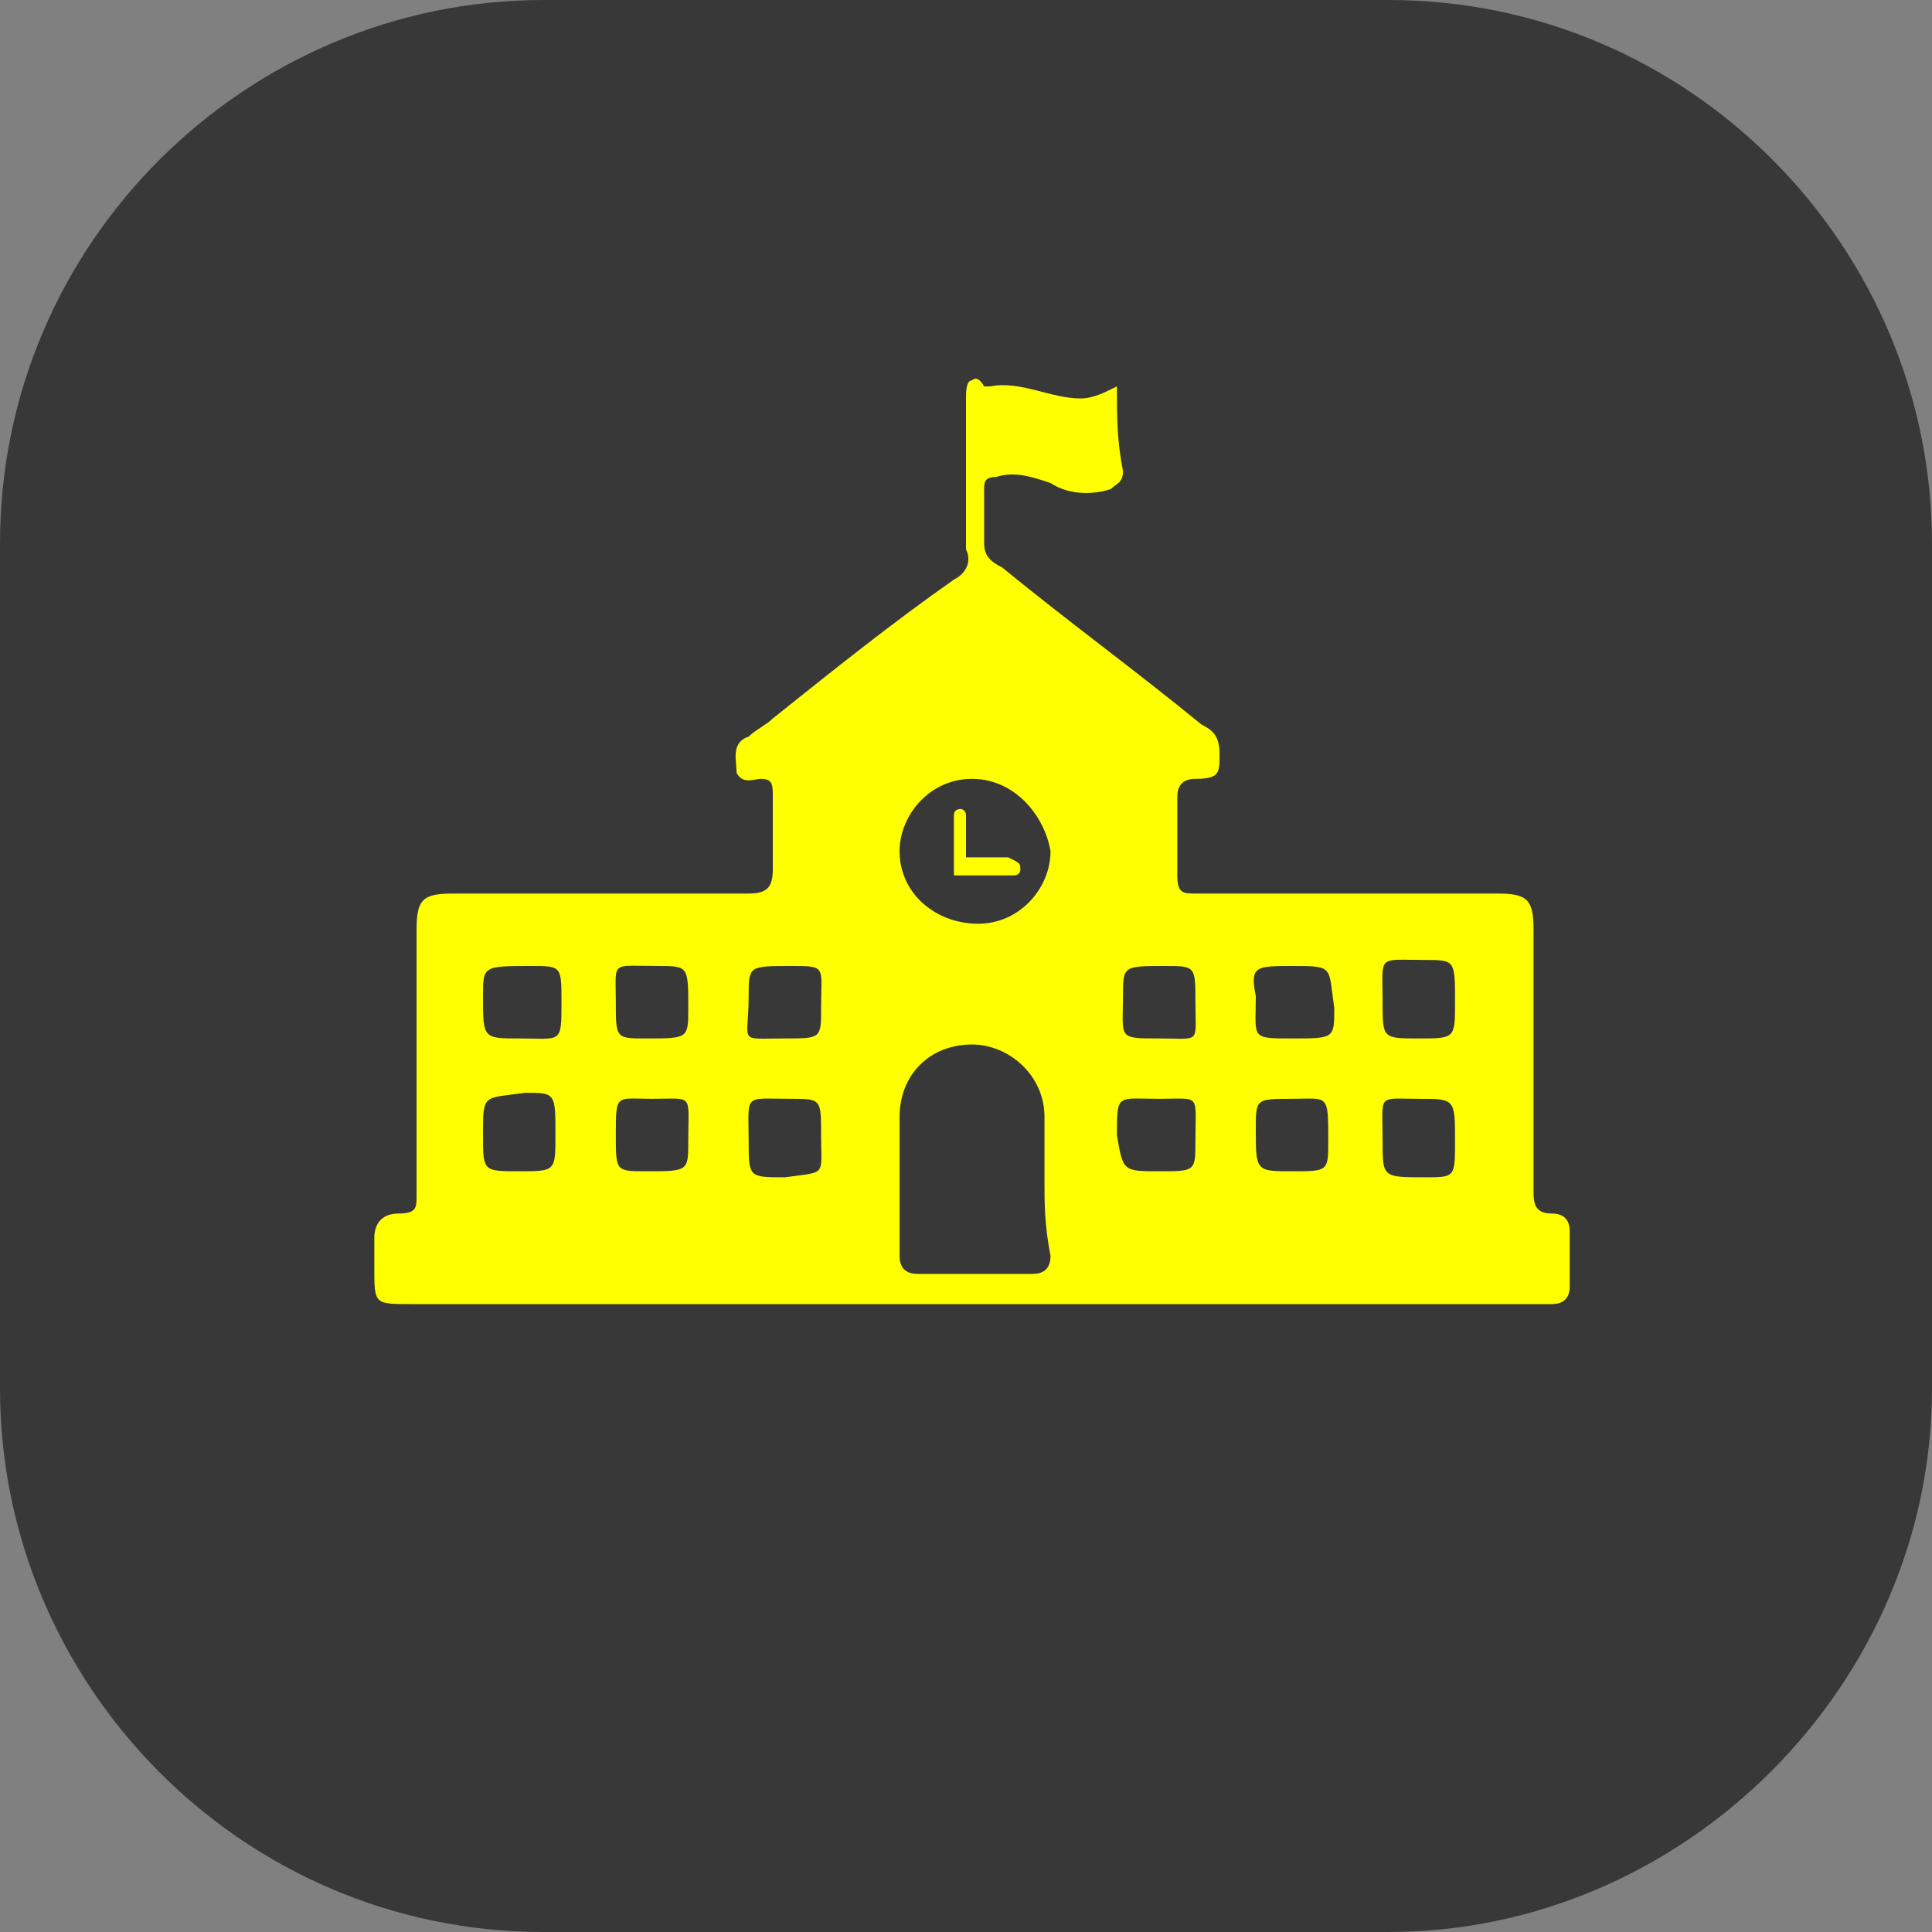<?xml version="1.0" encoding="utf-8"?>
<!-- Generator: Adobe Illustrator 24.0.1, SVG Export Plug-In . SVG Version: 6.00 Build 0)  -->
<svg version="1.1" id="Layer_1" xmlns="http://www.w3.org/2000/svg" xmlns:xlink="http://www.w3.org/1999/xlink" x="0px" y="0px"
	 viewBox="0 0 32 32" style="enable-background:new 0 0 32 32;" xml:space="preserve">
<rect x="0" y="0" width="32" height="32" fill="#808080" stroke="none"/>
<style type="text/css">
	.st0{fill:#383838;}
	.st1{fill:#FFFF00;}
</style>
<g>
	<g>
		<g>
			<g id="tally_Partner_4_">
				<g>
					<path class="st0" d="M23,32H9c-5,0-9-4.1-9-9V9c0-5,4.1-9,9-9H23c5,0,9,4.1,9,9V23C32,27.9,27.9,32,23,32z"/>
				</g>
			</g>
		</g>
	</g>
	<g>
		<g>
			<path class="st1" d="M18.5,6.4c0,0.5,0,0.9,0.1,1.4c0,0.2-0.1,0.2-0.2,0.3c-0.3,0.1-0.7,0.1-1-0.1c-0.3-0.1-0.6-0.2-0.9-0.1
				c-0.2,0-0.2,0.1-0.2,0.2c0,0.3,0,0.6,0,0.9c0,0.2,0.1,0.3,0.3,0.4c1.1,0.9,2.2,1.7,3.3,2.6c0.2,0.1,0.3,0.2,0.3,0.5
				c0,0.3,0,0.4-0.4,0.4c-0.2,0-0.3,0.1-0.3,0.3c0,0.4,0,0.8,0,1.3c0,0.3,0.1,0.3,0.3,0.3c1.7,0,3.3,0,5,0c0.5,0,0.6,0.1,0.6,0.6
				c0,1.4,0,2.9,0,4.3c0,0.2,0,0.4,0.3,0.4c0.2,0,0.3,0.1,0.3,0.3c0,0.3,0,0.6,0,0.9c0,0.2-0.1,0.3-0.3,0.3c-0.1,0-0.2,0-0.3,0
				c-6.2,0-12.4,0-18.6,0c-0.6,0-0.6,0-0.6-0.6c0-0.2,0-0.4,0-0.5c0-0.2,0.1-0.4,0.4-0.4c0.3,0,0.3-0.1,0.3-0.3c0-1.5,0-2.9,0-4.4
				c0-0.5,0.1-0.6,0.6-0.6c1.6,0,3.3,0,4.9,0c0.3,0,0.4-0.1,0.4-0.4c0-0.4,0-0.8,0-1.2c0-0.2,0-0.3-0.2-0.3c-0.1,0-0.3,0.1-0.4-0.1
				c0-0.2-0.1-0.5,0.2-0.6c0.1-0.1,0.3-0.2,0.4-0.3c1-0.8,2-1.6,3-2.3c0.2-0.1,0.3-0.3,0.2-0.5c0-0.8,0-1.7,0-2.5
				c0-0.1,0-0.3,0.1-0.3c0.1-0.1,0.2,0.1,0.2,0.1c0,0,0,0,0.1,0c0.5-0.1,1,0.2,1.5,0.2C18.1,6.6,18.3,6.5,18.5,6.4z M17.3,19.6
				L17.3,19.6c0-0.4,0-0.7,0-1.1c0-0.7-0.6-1.2-1.2-1.2c-0.7,0-1.2,0.5-1.2,1.2c0,0.7,0,1.5,0,2.3c0,0.2,0.1,0.3,0.3,0.3
				c0.6,0,1.3,0,1.9,0c0.2,0,0.3-0.1,0.3-0.3C17.3,20.3,17.3,19.9,17.3,19.6z M16.1,12.9c-0.7,0-1.2,0.6-1.2,1.2
				c0,0.7,0.6,1.2,1.3,1.2c0.7,0,1.2-0.6,1.2-1.2C17.3,13.5,16.8,12.9,16.1,12.9z M8.6,19.4c0.6,0,0.6,0,0.6-0.6
				c0-0.7,0-0.7-0.5-0.7C8,18.2,8,18.1,8,18.8C8,19.4,8,19.4,8.6,19.4z M23.5,18.2c-0.7,0-0.6-0.1-0.6,0.7c0,0.6,0,0.6,0.7,0.6
				c0.5,0,0.5,0,0.5-0.6C24.1,18.2,24.1,18.2,23.5,18.2z M9.3,16.6c0-0.6,0-0.6-0.5-0.6C8,16,8,16,8,16.5c0,0.7,0,0.7,0.6,0.7
				C9.3,17.2,9.3,17.3,9.3,16.6z M23.5,17.2c0.6,0,0.6,0,0.6-0.6c0-0.7,0-0.7-0.5-0.7c-0.8,0-0.7-0.1-0.7,0.7
				C22.9,17.2,22.9,17.2,23.5,17.2z M13,17.2c0.6,0,0.6,0,0.6-0.5c0-0.7,0.1-0.7-0.5-0.7c-0.7,0-0.7,0-0.7,0.5
				C12.4,17.3,12.2,17.2,13,17.2z M19.8,16.6c0-0.6,0-0.6-0.5-0.6c-0.7,0-0.7,0-0.7,0.5c0,0.7-0.1,0.7,0.6,0.7
				C19.9,17.2,19.8,17.3,19.8,16.6z M13.6,18.8c0-0.6,0-0.6-0.5-0.6c-0.8,0-0.7-0.1-0.7,0.7c0,0.6,0,0.6,0.6,0.6
				C13.7,19.4,13.6,19.5,13.6,18.8z M19.2,19.4c0.6,0,0.6,0,0.6-0.5c0-0.8,0.1-0.7-0.6-0.7c-0.7,0-0.7-0.1-0.7,0.6
				C18.6,19.4,18.6,19.4,19.2,19.4z M10.2,16.6c0,0.6,0,0.6,0.5,0.6c0.7,0,0.7,0,0.7-0.5c0-0.7,0-0.7-0.5-0.7
				C10.1,16,10.2,15.9,10.2,16.6z M10.2,18.8c0,0.6,0,0.6,0.5,0.6c0.7,0,0.7,0,0.7-0.5c0-0.8,0.1-0.7-0.6-0.7
				C10.2,18.2,10.2,18.1,10.2,18.8z M21.4,18.2c-0.6,0-0.6,0-0.6,0.5c0,0.7,0,0.7,0.6,0.7c0.6,0,0.6,0,0.6-0.5
				C22,18.1,22,18.2,21.4,18.2z M21.4,16c-0.6,0-0.7,0-0.6,0.5c0,0.7-0.1,0.7,0.6,0.7c0.7,0,0.7,0,0.7-0.5C22,16,22.1,16,21.4,16z"
				/>
		</g>
		<path class="st1" d="M16.9,14.4L16.9,14.4c0,0.1-0.1,0.1-0.1,0.1h-1v-1c0-0.1,0.1-0.1,0.1-0.1l0,0c0.1,0,0.1,0.1,0.1,0.1v0.7h0.7
			C16.9,14.3,16.9,14.3,16.9,14.4z"/>
	</g>
</g>
</svg>
